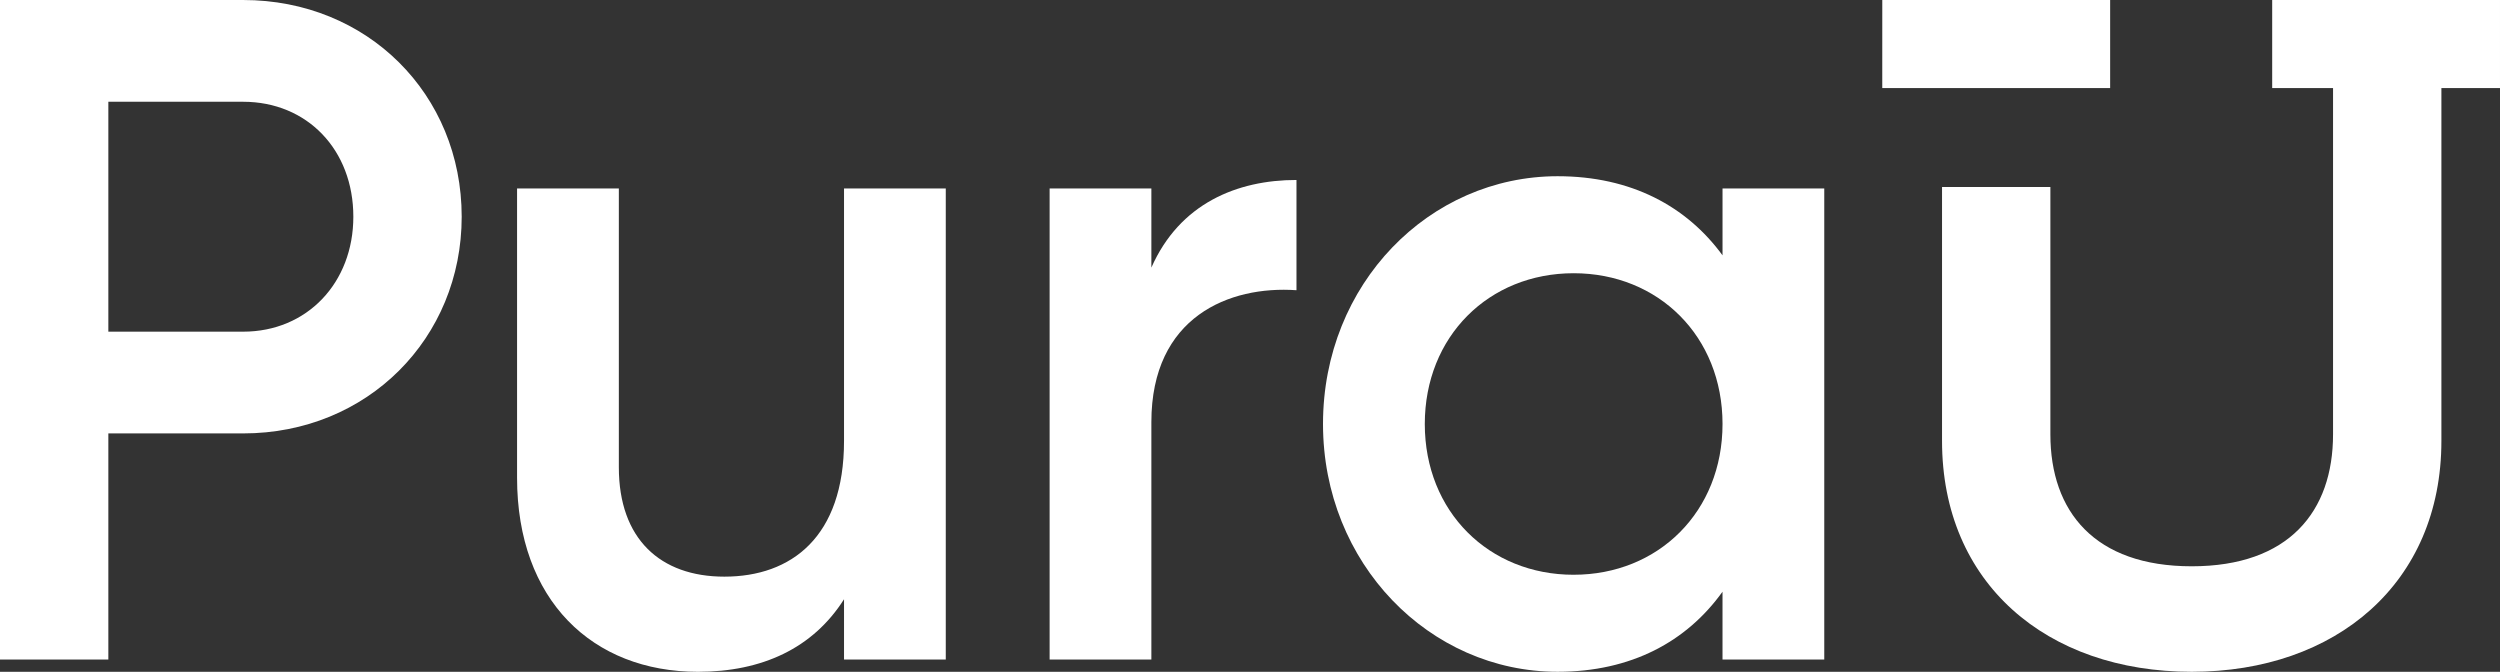 <?xml version="1.0" encoding="UTF-8"?> <svg xmlns="http://www.w3.org/2000/svg" xmlns:xlink="http://www.w3.org/1999/xlink" width="432.035" height="116.096" viewBox="0 0 432.035 116.096"><rect x="0" y="0" width="432.035" height="116.096" fill="#333333" stroke="none"/><defs><clipPath id="a"><path d="M0,94.836H432.035V-21.26H0Z" transform="translate(0 21.26)" fill="#fff"></path></clipPath></defs><g transform="translate(0 21.26)"><g transform="translate(0 -21.26)" clip-path="url(#a)"><g transform="translate(-0.001 0.001)"><path d="M34.317,0H-7.693V113.977H11.032V74.9H34.317c21.494,0,37.778-16.448,37.778-37.45C72.094,16.284,55.81,0,34.317,0m0,57.316H11.032V17.584H34.317c11.074,0,19.053,8.306,19.053,19.866,0,11.4-7.978,19.866-19.053,19.866" transform="translate(7.693)" fill="#fff"></path></g><g transform="translate(89.356 32.567)"><path d="M46.156,35.646c0,16.606-9.12,23.449-20.68,23.449-11.069,0-18.234-6.515-18.234-18.889v-48.2H-10.347V42c0,21.166,13.029,33.54,31.263,33.54,11.074,0,19.866-4.068,25.24-12.538V73.424H63.739V-7.991H46.156Z" transform="translate(10.347 7.991)" fill="#fff"></path></g><g transform="translate(181.389 31.101)"><path d="M14.364,12.37V-1.31H-3.22V80.105H14.364V39.073c0-18.239,13.515-23.607,25.076-22.793V-2.773C29.179-2.773,19.246,1.3,14.364,12.37" transform="translate(3.22 2.773)" fill="#fff"></path></g><g transform="translate(228.634 30.448)"><path d="M56.4,11.174C50.211,2.7,40.605-2.5,27.9-2.5,5.76-2.5-12.643,16.062-12.643,40.318c0,24.1,18.4,42.823,40.546,42.823,12.7,0,22.307-5.21,28.494-13.838V81.029H73.981V-.386H56.4Zm-25.726,55.2c-14.657,0-25.726-10.911-25.726-26.053S16.015,14.265,30.672,14.265,56.4,25.176,56.4,40.318,45.323,66.372,30.672,66.372" transform="translate(12.643 2.505)" fill="#fff"></path></g><g transform="translate(325.285 -0.001)"><path d="M87.2,12.432V-2.782H77.074v-.005H58.349v.005H47.832V12.432H58.349V72.277c0,13.352-7.651,22.8-24.421,22.8S9.5,85.629,9.5,72.277V29.535H-9.223V73.418c0,24.584,18.075,39.891,43.151,39.891,24.912,0,43.146-15.307,43.146-39.891V12.432Zm-106.753,0H19.829V-2.782H-19.549Z" transform="translate(19.549 2.787)" fill="#fff"></path></g></g></g></svg> 